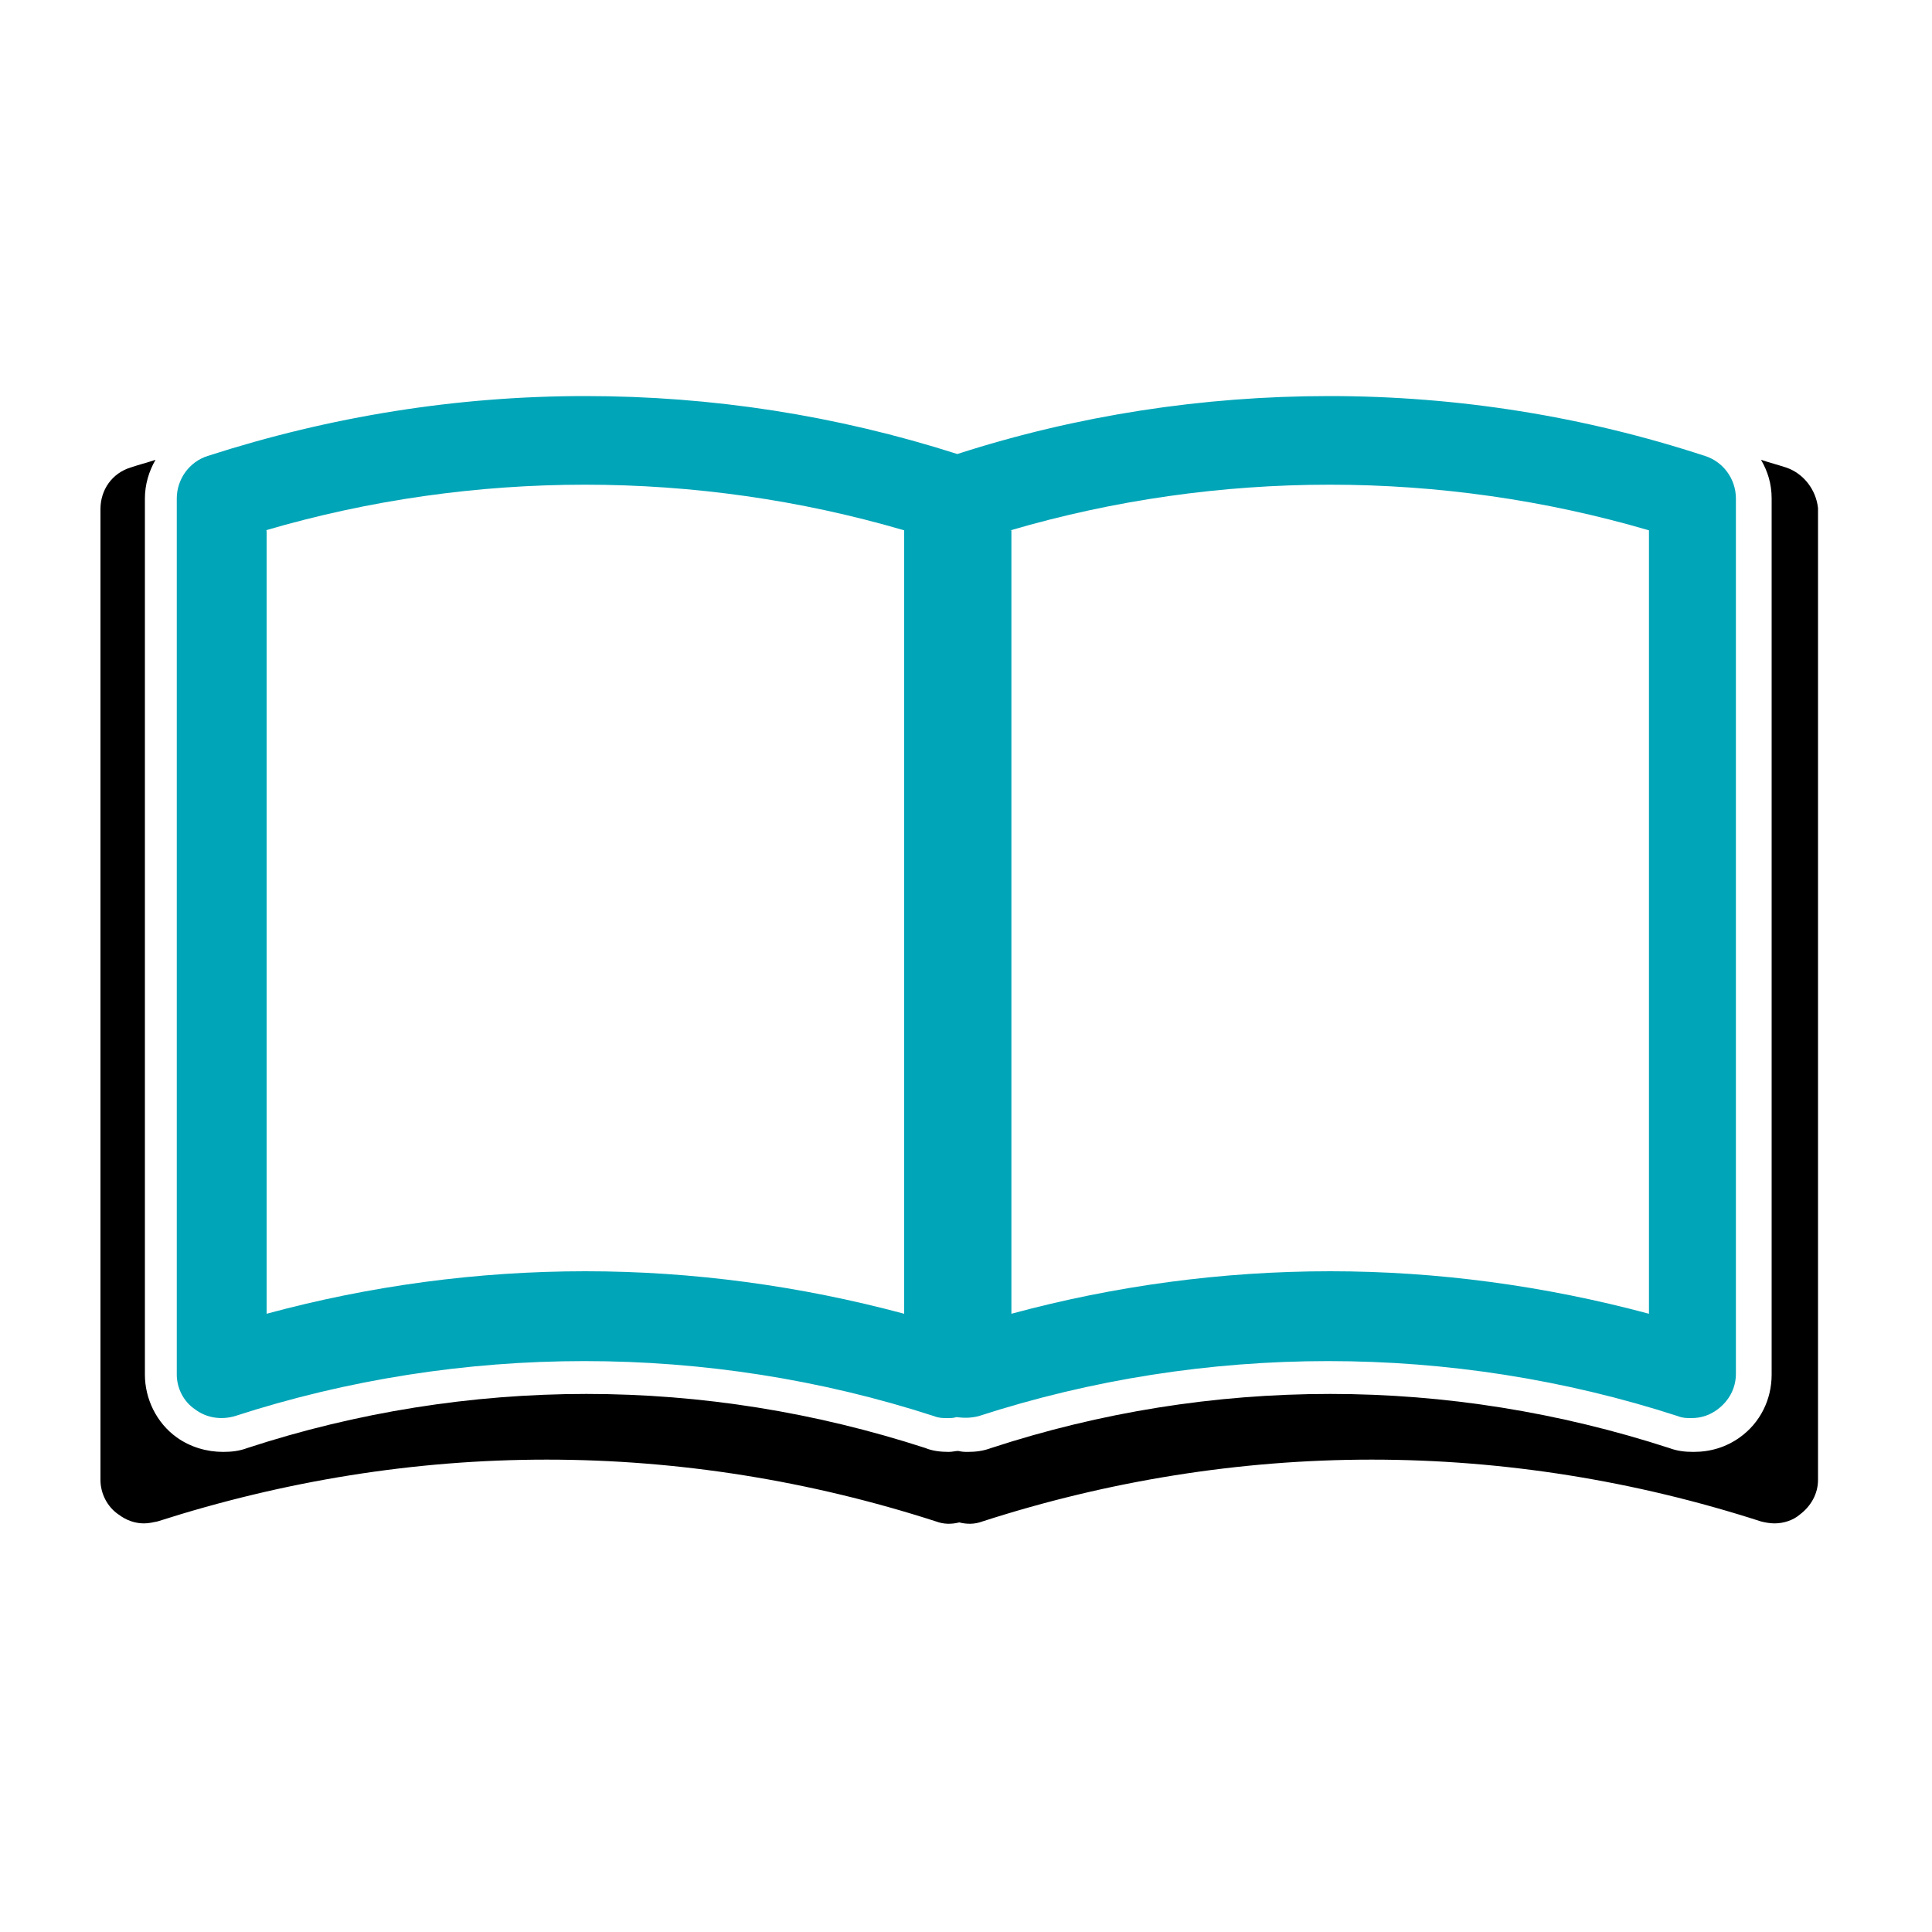 <?xml version="1.0" encoding="utf-8"?>
<!-- Generator: Adobe Illustrator 24.0.2, SVG Export Plug-In . SVG Version: 6.00 Build 0)  -->
<svg version="1.1" id="Layer_1" xmlns="http://www.w3.org/2000/svg" xmlns:xlink="http://www.w3.org/1999/xlink" x="0px" y="0px"
	 viewBox="0 0 200 200" style="enable-background:new 0 0 200 200;" xml:space="preserve">
<style type="text/css">
	.st0{fill-rule:evenodd;clip-rule:evenodd;fill:#00A5B8;}
	.st1{fill:#00A5B8;}
</style>
<path class="st0" d="M167.3,68.6"/>
<g>
	<g>
		<path class="st1" d="M20.2,145.9c1.2,0.9,2.7,1.1,4.1,0.7c23.4-7.6,49-7.6,72.4,0c0.5,0.2,0.9,0.2,1.4,0.2c0.3,0,0.6,0,0.9-0.1
			c0.8,0.1,1.5,0.1,2.3-0.1c23.4-7.6,49-7.6,72.4,0c0.5,0.2,0.9,0.2,1.4,0.2c1,0,1.9-0.3,2.7-0.9c1.2-0.9,1.9-2.2,1.9-3.7V51.6
			c0-2-1.3-3.8-3.2-4.4C164,43.1,150.9,41,137.6,41c-13.1,0-26.1,2-38.5,6c-12.5-4-25.4-6-38.5-6c-13.3,0-26.4,2.1-39.1,6.2
			c-1.9,0.6-3.2,2.4-3.2,4.4v90.7C18.3,143.7,19,145.1,20.2,145.9z M104.6,54.9c21.5-6.3,44.6-6.3,66.1,0v81.1
			c-10.8-2.9-21.9-4.4-33-4.4c-11.2,0-22.3,1.5-33,4.4V54.9z M27.5,54.9c21.5-6.3,44.6-6.3,66.1,0v81.1c-10.8-2.9-21.9-4.4-33-4.4
			c-11.2,0-22.3,1.5-33,4.4V54.9z"/>
		<path d="M184.9,48.4c-0.9-0.3-1.7-0.5-2.6-0.8c0.7,1.2,1.1,2.5,1.1,4v90.7c0,2.6-1.2,5-3.3,6.5c-1.4,1-3,1.5-4.8,1.5
			c-0.9,0-1.7-0.1-2.5-0.4c-11.4-3.7-23.2-5.6-35.1-5.6c-12,0-23.8,1.9-35.1,5.6c-0.8,0.3-1.6,0.4-2.4,0.4c-0.3,0-0.6,0-1-0.1
			c-0.3,0-0.6,0.1-1,0.1c-0.8,0-1.7-0.1-2.4-0.4c-11.4-3.7-23.2-5.6-35.1-5.6c-11.9,0-23.8,1.9-35.1,5.6c-0.8,0.3-1.6,0.4-2.5,0.4
			c-1.7,0-3.4-0.5-4.8-1.5c-2.1-1.5-3.3-4-3.3-6.5V51.6c0-1.4,0.4-2.8,1.1-4c-0.9,0.3-1.7,0.5-2.6,0.8c-1.9,0.6-3.1,2.3-3.1,4.3
			v100.5c0,1.4,0.7,2.8,1.9,3.6c0.8,0.6,1.7,0.9,2.6,0.9c0.5,0,0.9-0.1,1.4-0.2c13.1-4.2,26.6-6.4,40.3-6.4
			c13.7,0,27.3,2.2,40.3,6.4c0.8,0.3,1.6,0.3,2.4,0.1c0.8,0.2,1.6,0.2,2.4-0.1c13-4.2,26.6-6.4,40.3-6.4c13.7,0,27.3,2.2,40.3,6.4
			c0.4,0.1,0.9,0.2,1.4,0.2c0.9,0,1.9-0.3,2.6-0.9c1.2-0.9,1.9-2.2,1.9-3.6V52.6C188,50.7,186.7,49,184.9,48.4z"/>
	</g>
</g>
</svg>
